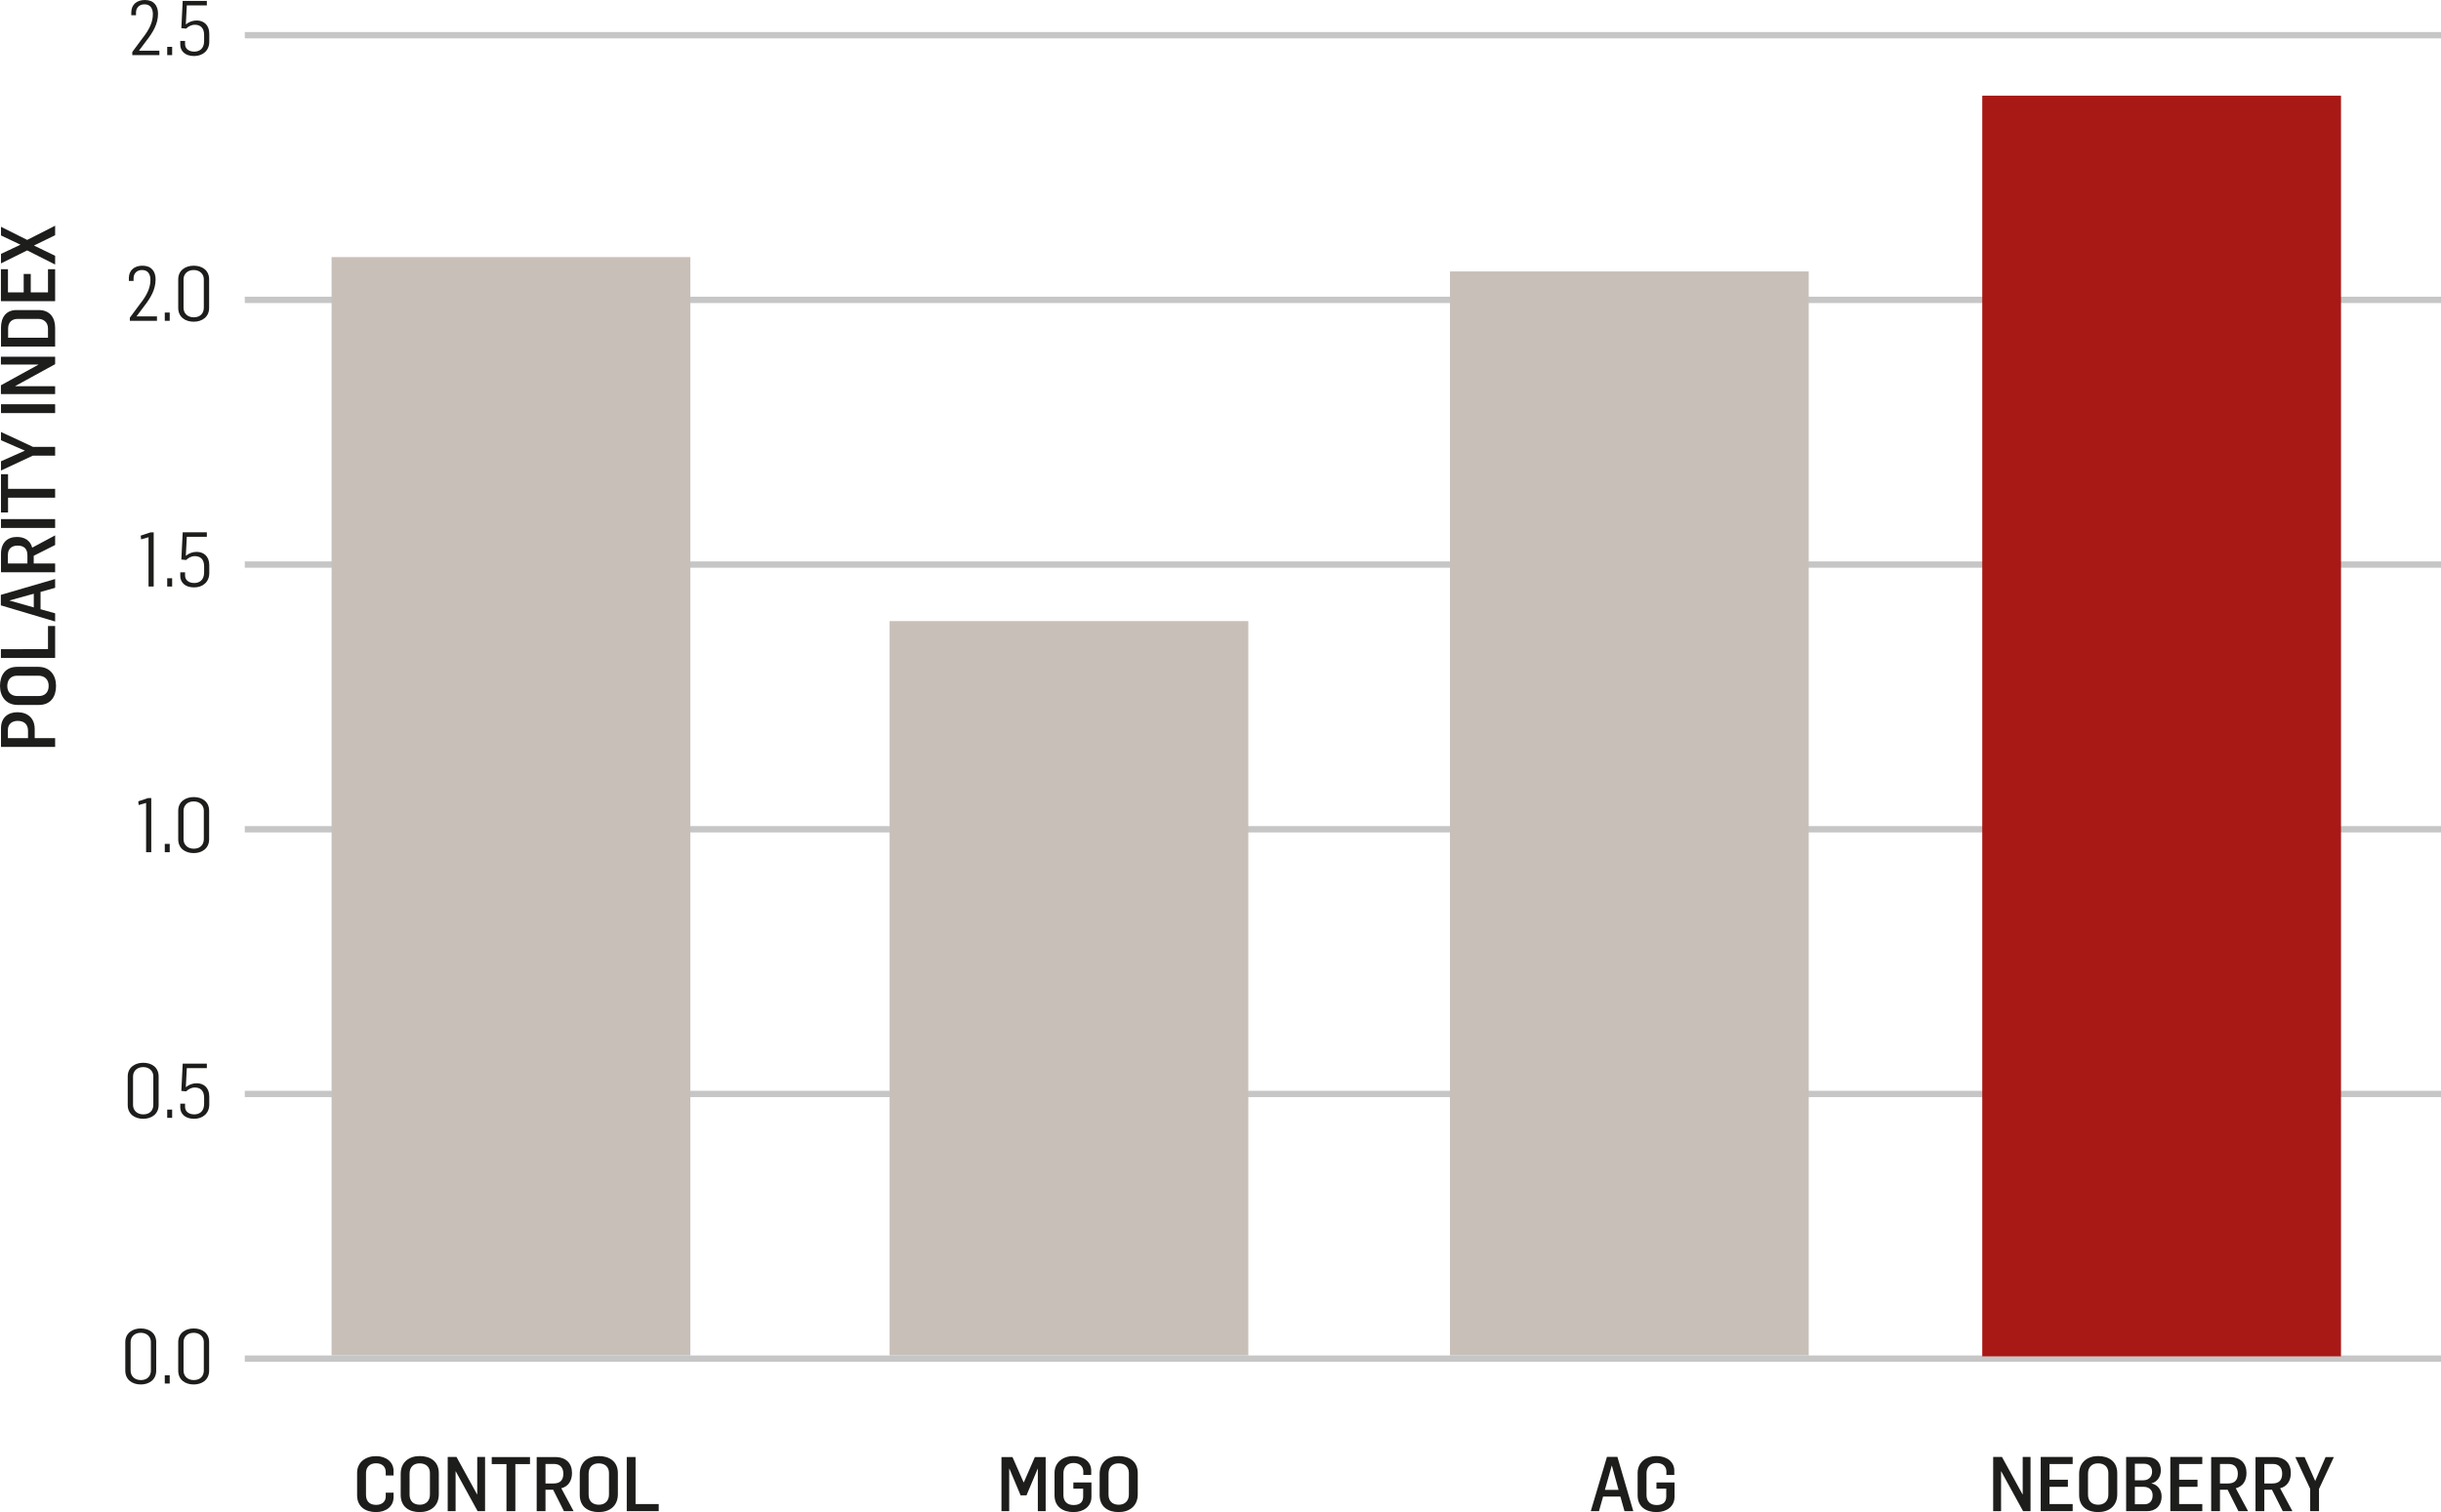 <?xml version="1.0" encoding="UTF-8"?> <svg xmlns="http://www.w3.org/2000/svg" xmlns:xlink="http://www.w3.org/1999/xlink" id="Layer_1" width="385.758" height="239.03" version="1.1" viewBox="0 0 385.758 239.03"><defs><style> .st0, .st1 { fill: none; } .st1 { stroke: #c6c6c6; } .st2 { fill: #1d1d1b; } .st3 { clip-path: url(#clippath-1); } .st4 { fill: #a81815; } .st5 { fill: #c8bfb9; } .st6 { clip-path: url(#clippath); } </style><clipPath id="clippath"><rect class="st0" width="385.758" height="239.03"></rect></clipPath><clipPath id="clippath-1"><rect class="st0" width="385.758" height="239.03"></rect></clipPath></defs><g class="st6"><line class="st1" x1="38.684" y1="5.566" x2="385.758" y2="5.566"></line><line class="st1" x1="38.684" y1="47.406" x2="385.758" y2="47.406"></line><line class="st1" x1="38.684" y1="89.247" x2="385.758" y2="89.247"></line><line class="st1" x1="38.684" y1="172.929" x2="385.758" y2="172.929"></line><line class="st1" x1="38.684" y1="131.088" x2="385.758" y2="131.088"></line><line class="st1" x1="38.684" y1="214.77" x2="385.758" y2="214.77"></line><path class="st2" d="M8.712,41.815v-1.38l-3.348-1.62,3.348-1.632v-1.5l-4.416,2.244L.156,35.851v1.368l3.084,1.464-3.084,1.452v1.5l4.14-2.052,4.416,2.232ZM8.712,47.609v-5.052h-1.128v3.66h-2.724v-2.904h-1.116v2.904H1.26v-3.66H.144v5.052h8.568ZM7.584,53.393H1.284v-1.452c0-1.032.636-1.524,1.476-1.524h3.336c.708,0,1.488.444,1.488,1.524v1.452ZM8.712,54.785v-2.988c0-1.584-.84-2.784-2.592-2.784h-3.516c-1.68,0-2.448,1.2-2.448,2.784v2.988h8.556ZM8.712,62.297v-1.248H2.412v-.024l6.3-3.456v-1.176H.144v1.236h5.916v.024L.144,60.905v1.392h8.568ZM8.712,63.905H.156v1.392h8.556v-1.392ZM8.712,72.029v-1.392h-3.516l-5.04-2.352v1.308l3.78,1.644-3.78,1.68v1.464l5.028-2.352h3.528ZM8.712,78.677v-1.404H1.272v-2.316H.156v6.048h1.116v-2.328h7.44ZM8.712,82.061H.156v1.392h8.556v-1.392ZM4.332,89.069H1.248v-1.356c0-1.008.648-1.464,1.536-1.464,1.02,0,1.548.516,1.548,1.524v1.296ZM8.712,90.461v-1.392h-3.384v-1.212l3.384-1.704v-1.524l-3.624,1.944c-.288-1.14-1.212-1.692-2.412-1.692-1.5,0-2.52.9-2.52,2.664v2.916h8.556ZM5.34,96.017l-3.828-1.08v-.024l3.828-1.056v2.16ZM8.712,98.249v-1.296l-2.304-.648v-2.736l2.304-.648v-1.392L.132,94.037v1.656l8.58,2.556ZM8.712,104.009v-5.052h-1.128v3.66H.144v1.392h8.568ZM7.692,108.413c0,1.044-.612,1.62-1.596,1.62h-3.312c-.984,0-1.632-.564-1.632-1.584,0-.984.564-1.632,1.524-1.632h3.42c.948,0,1.596.6,1.596,1.596M8.856,108.425c0-1.656-.924-3.012-2.82-3.012h-3.324c-1.896,0-2.712,1.368-2.712,3.024,0,1.68.972,3,2.808,3h3.324c1.92,0,2.724-1.356,2.724-3.012M4.428,116.681H1.248v-1.32c0-.912.672-1.404,1.548-1.404,1.044,0,1.632.564,1.632,1.572v1.152ZM8.712,118.073v-1.392h-3.228v-1.416c0-1.8-1.176-2.676-2.736-2.676-1.452,0-2.592.816-2.592,2.544v2.94h8.556Z"></path><path class="st2" d="M30.625,218.161c-1.032,0-1.62-.684-1.62-1.488v-4.512c0-.804.588-1.476,1.608-1.476,1.008,0,1.596.684,1.596,1.44v4.524c0,.852-.54,1.512-1.584,1.512M30.613,218.857c1.296,0,2.436-.732,2.436-2.184v-4.512c0-1.44-1.104-2.16-2.436-2.16-1.284,0-2.448.72-2.448,2.16v4.512c0,1.44,1.104,2.184,2.448,2.184M26.041,218.713h.78v-1.308h-.78v1.308ZM22.261,218.161c-1.032,0-1.62-.684-1.62-1.488v-4.512c0-.804.588-1.476,1.608-1.476,1.008,0,1.596.684,1.596,1.44v4.524c0,.852-.54,1.512-1.584,1.512M22.249,218.857c1.296,0,2.436-.732,2.436-2.184v-4.512c0-1.44-1.104-2.16-2.436-2.16-1.284,0-2.448.72-2.448,2.16v4.512c0,1.44,1.104,2.184,2.448,2.184"></path><path class="st2" d="M30.673,176.857c1.356,0,2.4-.84,2.4-2.268v-1.248c0-1.452-.936-2.1-1.98-2.1-.6,0-1.212.192-1.728.624.156-3.024.156-2.976.156-3.012h3.168v-.708h-3.816l-.216,4.308.756.072c.348-.336.816-.612,1.38-.612.852,0,1.464.48,1.464,1.62v.948c0,1.272-.792,1.68-1.56,1.68-.792,0-1.452-.408-1.452-1.188v-.504h-.756v.588c0,.936.684,1.8,2.184,1.8M26.425,176.713h.78v-1.308h-.78v1.308ZM22.645,176.161c-1.032,0-1.62-.684-1.62-1.488v-4.512c0-.804.588-1.476,1.608-1.476,1.008,0,1.596.684,1.596,1.44v4.524c0,.852-.54,1.512-1.584,1.512M22.633,176.857c1.296,0,2.436-.732,2.436-2.184v-4.512c0-1.44-1.104-2.16-2.436-2.16-1.284,0-2.448.72-2.448,2.16v4.512c0,1.44,1.104,2.184,2.448,2.184"></path><path class="st2" d="M30.625,134.161c-1.032,0-1.62-.684-1.62-1.488v-4.512c0-.804.588-1.476,1.608-1.476,1.008,0,1.596.684,1.596,1.44v4.524c0,.852-.54,1.512-1.584,1.512M30.613,134.857c1.296,0,2.436-.732,2.436-2.184v-4.512c0-1.44-1.104-2.16-2.436-2.16-1.284,0-2.448.72-2.448,2.16v4.512c0,1.44,1.104,2.184,2.448,2.184M26.041,134.713h.78v-1.308h-.78v1.308ZM23.089,134.713h.816v-8.556h-.492l-1.56.516.06.588,1.176-.336v7.788Z"></path><path class="st2" d="M30.673,92.857c1.356,0,2.4-.84,2.4-2.268v-1.248c0-1.452-.936-2.1-1.98-2.1-.6,0-1.212.192-1.728.624.156-3.024.156-2.976.156-3.012h3.168v-.708h-3.816l-.216,4.308.756.072c.348-.336.816-.612,1.38-.612.852,0,1.464.48,1.464,1.62v.948c0,1.272-.792,1.68-1.56,1.68-.792,0-1.452-.408-1.452-1.188v-.504h-.756v.588c0,.936.684,1.8,2.184,1.8M26.425,92.713h.78v-1.308h-.78v1.308ZM23.473,92.713h.816v-8.556h-.492l-1.56.516.06.588,1.176-.336v7.788Z"></path><path class="st2" d="M30.625,50.161c-1.032,0-1.62-.684-1.62-1.488v-4.512c0-.804.588-1.476,1.608-1.476,1.008,0,1.596.684,1.596,1.44v4.524c0,.852-.54,1.512-1.584,1.512M30.613,50.857c1.296,0,2.436-.732,2.436-2.184v-4.512c0-1.44-1.104-2.16-2.436-2.16-1.284,0-2.448.72-2.448,2.16v4.512c0,1.44,1.104,2.184,2.448,2.184M26.041,50.713h.78v-1.308h-.78v1.308ZM20.521,50.713h4.284v-.696h-3.216v-.024l1.116-1.488c1.092-1.404,1.884-2.712,1.884-4.332,0-1.272-.66-2.172-2.076-2.172-1.236,0-2.148.696-2.148,1.956v.456h.744v-.432c0-.756.528-1.296,1.332-1.296.948,0,1.308.66,1.332,1.476v.12c0,1.272-.624,2.484-1.644,3.768l-1.608,2.172v.492Z"></path><path class="st2" d="M30.673,8.857c1.356,0,2.4-.84,2.4-2.268v-1.248c0-1.452-.936-2.1-1.98-2.1-.6,0-1.212.192-1.728.624.156-3.024.156-2.976.156-3.012h3.168V.145h-3.816l-.216,4.308.756.072c.348-.336.816-.612,1.38-.612.852,0,1.464.48,1.464,1.62v.948c0,1.272-.792,1.68-1.56,1.68-.792,0-1.452-.408-1.452-1.188v-.504h-.756v.588c0,.936.684,1.8,2.184,1.8M26.425,8.713h.78v-1.308h-.78v1.308ZM20.905,8.713h4.284v-.696h-3.216v-.024l1.116-1.488c1.092-1.404,1.884-2.712,1.884-4.332C24.973.901,24.313,0,22.897,0c-1.236,0-2.148.696-2.148,1.956v.456h.744v-.432c0-.756.528-1.296,1.332-1.296.948,0,1.308.66,1.332,1.476v.12c0,1.272-.624,2.484-1.644,3.768l-1.608,2.172v.492Z"></path><path class="st2" d="M176.803,237.866c-1.044,0-1.62-.612-1.62-1.596v-3.312c0-.984.564-1.632,1.584-1.632.984,0,1.632.564,1.632,1.524v3.42c0,.948-.6,1.596-1.596,1.596M176.791,239.03c1.656,0,3.012-.924,3.012-2.82v-3.324c0-1.896-1.368-2.712-3.024-2.712-1.68,0-3,.972-3,2.808v3.324c0,1.92,1.356,2.724,3.012,2.724M169.639,239.03c1.608,0,2.832-.888,2.844-2.376v-2.304h-2.856v.972h1.548v1.248c0,.792-.408,1.344-1.512,1.344-1.02,0-1.608-.588-1.608-1.572v-3.468c0-.924.588-1.608,1.608-1.608.924,0,1.536.54,1.536,1.344v.552h1.248v-.684c0-1.452-1.248-2.304-2.808-2.304-1.668,0-2.988,1.008-2.988,2.676v3.528c0,1.824,1.344,2.652,2.988,2.652M158.263,238.886h1.224v-6.708h.036l1.764,4.2h.936l1.764-4.2h.024v6.708h1.236v-8.556h-1.704l-1.752,4.008h-.024l-1.764-4.008h-1.74v8.556Z"></path><path class="st2" d="M365.086,238.886h1.392v-3.516l2.352-5.04h-1.308l-1.644,3.78-1.68-3.78h-1.464l2.352,5.028v3.528ZM357.838,234.506v-3.084h1.356c1.008,0,1.464.648,1.464,1.536,0,1.02-.516,1.548-1.524,1.548h-1.296ZM356.446,238.886h1.392v-3.384h1.212l1.704,3.384h1.524l-1.944-3.624c1.14-.288,1.692-1.212,1.692-2.412,0-1.5-.9-2.52-2.664-2.52h-2.916v8.556ZM350.83,234.506v-3.084h1.356c1.008,0,1.464.648,1.464,1.536,0,1.02-.516,1.548-1.524,1.548h-1.296ZM349.438,238.886h1.392v-3.384h1.212l1.704,3.384h1.524l-1.944-3.624c1.14-.288,1.692-1.212,1.692-2.412,0-1.5-.9-2.52-2.664-2.52h-2.916v8.556ZM342.982,238.886h5.052v-1.128h-3.66v-2.724h2.904v-1.116h-2.904v-2.484h3.66v-1.116h-5.052v8.568ZM337.378,234.002v-2.616h1.464c.72,0,1.26.408,1.26,1.248,0,.924-.648,1.368-1.392,1.368h-1.332ZM337.378,237.794v-2.76h1.38c.78,0,1.428.432,1.428,1.344,0,.924-.516,1.416-1.296,1.416h-1.512ZM335.998,238.886h3.3c1.332,0,2.304-.828,2.304-2.34,0-.984-.576-1.848-1.596-2.04v-.024c.888-.192,1.476-1.044,1.476-2.052,0-1.284-.816-2.112-2.22-2.112h-3.264v8.568ZM331.594,237.866c-1.044,0-1.62-.612-1.62-1.596v-3.312c0-.984.564-1.632,1.584-1.632.984,0,1.632.564,1.632,1.524v3.42c0,.948-.6,1.596-1.596,1.596M331.582,239.03c1.656,0,3.012-.924,3.012-2.82v-3.324c0-1.896-1.368-2.712-3.024-2.712-1.68,0-3,.972-3,2.808v3.324c0,1.92,1.356,2.724,3.012,2.724M322.498,238.886h5.052v-1.128h-3.66v-2.724h2.904v-1.116h-2.904v-2.484h3.66v-1.116h-5.052v8.568ZM314.986,238.886h1.248v-6.3h.024l3.456,6.3h1.176v-8.568h-1.236v5.916h-.024l-3.252-5.916h-1.392v8.568Z"></path></g><rect class="st4" x="313.262" y="15.128" width="56.692" height="199.276"></rect><rect class="st5" x="52.404" y="40.64" width="56.692" height="173.622"></rect><rect class="st5" x="140.584" y="98.182" width="56.692" height="116.08"></rect><rect class="st5" x="229.144" y="42.908" width="56.692" height="171.354"></rect><g class="st3"><path class="st2" d="M99.047,238.886h5.052v-1.128h-3.66v-7.44h-1.392v8.568ZM94.643,237.866c-1.044,0-1.62-.612-1.62-1.596v-3.312c0-.984.564-1.632,1.584-1.632.984,0,1.632.564,1.632,1.524v3.42c0,.948-.6,1.596-1.596,1.596M94.631,239.03c1.656,0,3.012-.924,3.012-2.82v-3.324c0-1.896-1.368-2.712-3.024-2.712-1.68,0-3,.972-3,2.808v3.324c0,1.92,1.356,2.724,3.012,2.724M86.207,234.506v-3.084h1.356c1.008,0,1.464.648,1.464,1.536,0,1.02-.516,1.548-1.524,1.548h-1.296ZM84.815,238.886h1.392v-3.384h1.212l1.704,3.384h1.524l-1.944-3.624c1.14-.288,1.692-1.212,1.692-2.412,0-1.5-.9-2.52-2.664-2.52h-2.916v8.556ZM80.039,238.886h1.404v-7.44h2.316v-1.116h-6.048v1.116h2.328v7.44ZM70.751,238.886h1.248v-6.3h.024l3.456,6.3h1.176v-8.568h-1.236v5.916h-.024l-3.252-5.916h-1.392v8.568ZM66.347,237.866c-1.044,0-1.62-.612-1.62-1.596v-3.312c0-.984.564-1.632,1.584-1.632.984,0,1.632.564,1.632,1.524v3.42c0,.948-.6,1.596-1.596,1.596M66.335,239.03c1.656,0,3.012-.924,3.012-2.82v-3.324c0-1.896-1.368-2.712-3.024-2.712-1.68,0-3,.972-3,2.808v3.324c0,1.92,1.356,2.724,3.012,2.724M59.435,239.03c1.56,0,2.76-.876,2.76-2.364v-.708h-1.236v.612c0,.792-.588,1.32-1.512,1.32-.96,0-1.608-.492-1.608-1.596v-3.42c0-.924.564-1.56,1.584-1.56.972,0,1.536.564,1.536,1.368v.564h1.236v-.72c0-1.452-1.212-2.34-2.772-2.34-1.668,0-2.988.972-2.988,2.64v3.552c0,1.824,1.344,2.652,3,2.652"></path><path class="st2" d="M261.786,239.03c1.608,0,2.832-.888,2.844-2.376v-2.304h-2.856v.972h1.548v1.248c0,.792-.408,1.344-1.512,1.344-1.02,0-1.608-.588-1.608-1.572v-3.468c0-.924.588-1.608,1.608-1.608.924,0,1.536.54,1.536,1.344v.552h1.248v-.684c0-1.452-1.248-2.304-2.808-2.304-1.668,0-2.988,1.008-2.988,2.676v3.528c0,1.824,1.344,2.652,2.988,2.652M253.626,235.514l1.08-3.828h.024l1.056,3.828h-2.16ZM251.394,238.886h1.296l.648-2.304h2.736l.648,2.304h1.392l-2.508-8.58h-1.656l-2.556,8.58Z"></path></g></svg> 